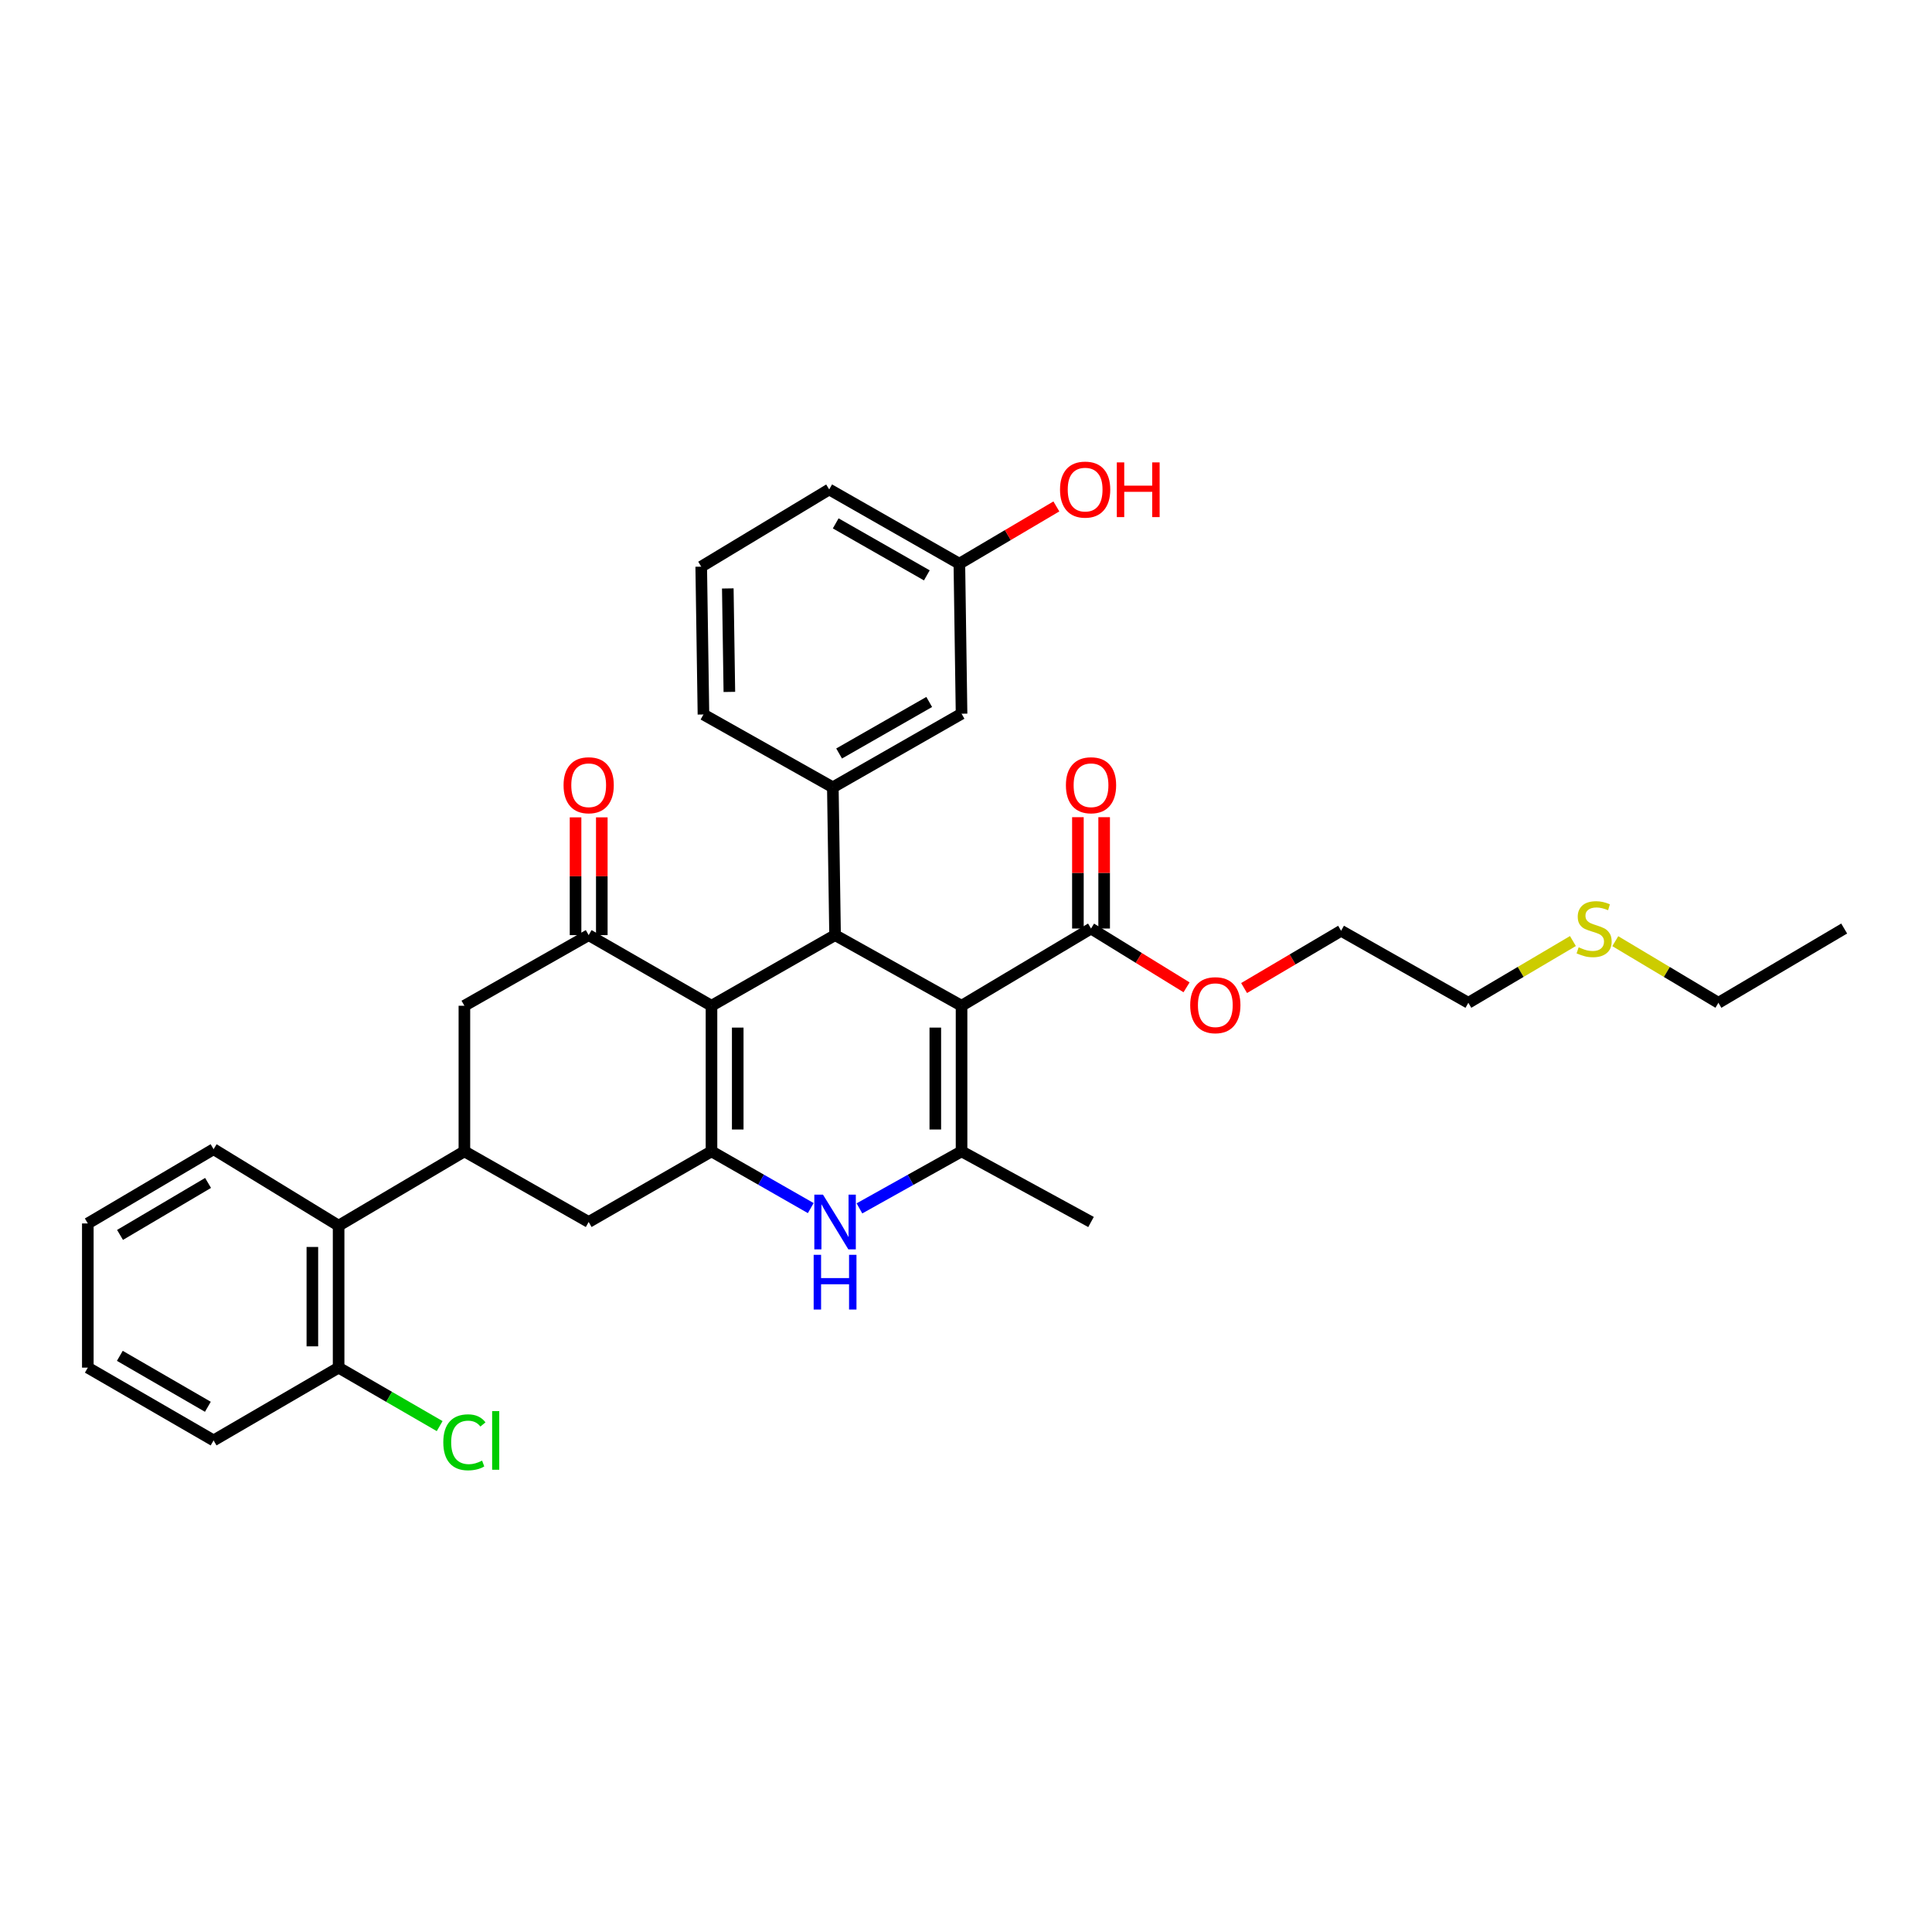 <?xml version='1.0' encoding='iso-8859-1'?>
<svg version='1.1' baseProfile='full'
              xmlns='http://www.w3.org/2000/svg'
                      xmlns:rdkit='http://www.rdkit.org/xml'
                      xmlns:xlink='http://www.w3.org/1999/xlink'
                  xml:space='preserve'
width='1000px' height='1000px' viewBox='0 0 1000 1000'>
<!-- END OF HEADER -->
<rect style='opacity:1.0;fill:#FFFFFF;stroke:none' width='1000' height='1000' x='0' y='0'> </rect>
<path class='bond-1' d='M 497.698,520.579 L 432.23,484.018' style='fill:none;fill-rule:evenodd;stroke:#000000;stroke-width:6px;stroke-linecap:butt;stroke-linejoin:miter;stroke-opacity:1' />
<path class='bond-3' d='M 497.698,520.579 L 497.698,595.934' style='fill:none;fill-rule:evenodd;stroke:#000000;stroke-width:6px;stroke-linecap:butt;stroke-linejoin:miter;stroke-opacity:1' />
<path class='bond-3' d='M 484.112,531.882 L 484.112,584.63' style='fill:none;fill-rule:evenodd;stroke:#000000;stroke-width:6px;stroke-linecap:butt;stroke-linejoin:miter;stroke-opacity:1' />
<path class='bond-8' d='M 497.698,520.579 L 564.713,480.607' style='fill:none;fill-rule:evenodd;stroke:#000000;stroke-width:6px;stroke-linecap:butt;stroke-linejoin:miter;stroke-opacity:1' />
<path class='bond-0' d='M 368.265,520.579 L 432.23,484.018' style='fill:none;fill-rule:evenodd;stroke:#000000;stroke-width:6px;stroke-linecap:butt;stroke-linejoin:miter;stroke-opacity:1' />
<path class='bond-5' d='M 368.265,520.579 L 304.699,484.018' style='fill:none;fill-rule:evenodd;stroke:#000000;stroke-width:6px;stroke-linecap:butt;stroke-linejoin:miter;stroke-opacity:1' />
<path class='bond-33' d='M 368.265,520.579 L 368.265,595.934' style='fill:none;fill-rule:evenodd;stroke:#000000;stroke-width:6px;stroke-linecap:butt;stroke-linejoin:miter;stroke-opacity:1' />
<path class='bond-33' d='M 381.85,531.882 L 381.85,584.63' style='fill:none;fill-rule:evenodd;stroke:#000000;stroke-width:6px;stroke-linecap:butt;stroke-linejoin:miter;stroke-opacity:1' />
<path class='bond-6' d='M 432.23,484.018 L 431.075,407.516' style='fill:none;fill-rule:evenodd;stroke:#000000;stroke-width:6px;stroke-linecap:butt;stroke-linejoin:miter;stroke-opacity:1' />
<path class='bond-2' d='M 368.265,595.934 L 393.956,610.621' style='fill:none;fill-rule:evenodd;stroke:#000000;stroke-width:6px;stroke-linecap:butt;stroke-linejoin:miter;stroke-opacity:1' />
<path class='bond-2' d='M 393.956,610.621 L 419.648,625.309' style='fill:none;fill-rule:evenodd;stroke:#0000FF;stroke-width:6px;stroke-linecap:butt;stroke-linejoin:miter;stroke-opacity:1' />
<path class='bond-9' d='M 368.265,595.934 L 304.699,632.502' style='fill:none;fill-rule:evenodd;stroke:#000000;stroke-width:6px;stroke-linecap:butt;stroke-linejoin:miter;stroke-opacity:1' />
<path class='bond-4' d='M 497.698,595.934 L 471.271,610.695' style='fill:none;fill-rule:evenodd;stroke:#000000;stroke-width:6px;stroke-linecap:butt;stroke-linejoin:miter;stroke-opacity:1' />
<path class='bond-4' d='M 471.271,610.695 L 444.845,625.456' style='fill:none;fill-rule:evenodd;stroke:#0000FF;stroke-width:6px;stroke-linecap:butt;stroke-linejoin:miter;stroke-opacity:1' />
<path class='bond-18' d='M 497.698,595.934 L 564.713,632.502' style='fill:none;fill-rule:evenodd;stroke:#000000;stroke-width:6px;stroke-linecap:butt;stroke-linejoin:miter;stroke-opacity:1' />
<path class='bond-10' d='M 304.699,484.018 L 240.371,520.579' style='fill:none;fill-rule:evenodd;stroke:#000000;stroke-width:6px;stroke-linecap:butt;stroke-linejoin:miter;stroke-opacity:1' />
<path class='bond-12' d='M 311.492,484.018 L 311.492,453.54' style='fill:none;fill-rule:evenodd;stroke:#000000;stroke-width:6px;stroke-linecap:butt;stroke-linejoin:miter;stroke-opacity:1' />
<path class='bond-12' d='M 311.492,453.54 L 311.492,423.063' style='fill:none;fill-rule:evenodd;stroke:#FF0000;stroke-width:6px;stroke-linecap:butt;stroke-linejoin:miter;stroke-opacity:1' />
<path class='bond-12' d='M 297.906,484.018 L 297.906,453.54' style='fill:none;fill-rule:evenodd;stroke:#000000;stroke-width:6px;stroke-linecap:butt;stroke-linejoin:miter;stroke-opacity:1' />
<path class='bond-12' d='M 297.906,453.54 L 297.906,423.063' style='fill:none;fill-rule:evenodd;stroke:#FF0000;stroke-width:6px;stroke-linecap:butt;stroke-linejoin:miter;stroke-opacity:1' />
<path class='bond-13' d='M 431.075,407.516 L 497.698,369.416' style='fill:none;fill-rule:evenodd;stroke:#000000;stroke-width:6px;stroke-linecap:butt;stroke-linejoin:miter;stroke-opacity:1' />
<path class='bond-13' d='M 434.324,390.008 L 480.96,363.337' style='fill:none;fill-rule:evenodd;stroke:#000000;stroke-width:6px;stroke-linecap:butt;stroke-linejoin:miter;stroke-opacity:1' />
<path class='bond-20' d='M 431.075,407.516 L 364.106,369.816' style='fill:none;fill-rule:evenodd;stroke:#000000;stroke-width:6px;stroke-linecap:butt;stroke-linejoin:miter;stroke-opacity:1' />
<path class='bond-7' d='M 240.371,595.934 L 304.699,632.502' style='fill:none;fill-rule:evenodd;stroke:#000000;stroke-width:6px;stroke-linecap:butt;stroke-linejoin:miter;stroke-opacity:1' />
<path class='bond-11' d='M 240.371,595.934 L 175.265,634.404' style='fill:none;fill-rule:evenodd;stroke:#000000;stroke-width:6px;stroke-linecap:butt;stroke-linejoin:miter;stroke-opacity:1' />
<path class='bond-34' d='M 240.371,595.934 L 240.371,520.579' style='fill:none;fill-rule:evenodd;stroke:#000000;stroke-width:6px;stroke-linecap:butt;stroke-linejoin:miter;stroke-opacity:1' />
<path class='bond-14' d='M 571.506,480.607 L 571.506,451.792' style='fill:none;fill-rule:evenodd;stroke:#000000;stroke-width:6px;stroke-linecap:butt;stroke-linejoin:miter;stroke-opacity:1' />
<path class='bond-14' d='M 571.506,451.792 L 571.506,422.977' style='fill:none;fill-rule:evenodd;stroke:#FF0000;stroke-width:6px;stroke-linecap:butt;stroke-linejoin:miter;stroke-opacity:1' />
<path class='bond-14' d='M 557.92,480.607 L 557.92,451.792' style='fill:none;fill-rule:evenodd;stroke:#000000;stroke-width:6px;stroke-linecap:butt;stroke-linejoin:miter;stroke-opacity:1' />
<path class='bond-14' d='M 557.92,451.792 L 557.92,422.977' style='fill:none;fill-rule:evenodd;stroke:#FF0000;stroke-width:6px;stroke-linecap:butt;stroke-linejoin:miter;stroke-opacity:1' />
<path class='bond-17' d='M 564.713,480.607 L 589.436,495.822' style='fill:none;fill-rule:evenodd;stroke:#000000;stroke-width:6px;stroke-linecap:butt;stroke-linejoin:miter;stroke-opacity:1' />
<path class='bond-17' d='M 589.436,495.822 L 614.16,511.038' style='fill:none;fill-rule:evenodd;stroke:#FF0000;stroke-width:6px;stroke-linecap:butt;stroke-linejoin:miter;stroke-opacity:1' />
<path class='bond-15' d='M 175.265,634.404 L 175.265,707.887' style='fill:none;fill-rule:evenodd;stroke:#000000;stroke-width:6px;stroke-linecap:butt;stroke-linejoin:miter;stroke-opacity:1' />
<path class='bond-15' d='M 161.68,645.426 L 161.68,696.864' style='fill:none;fill-rule:evenodd;stroke:#000000;stroke-width:6px;stroke-linecap:butt;stroke-linejoin:miter;stroke-opacity:1' />
<path class='bond-24' d='M 175.265,634.404 L 110.552,594.817' style='fill:none;fill-rule:evenodd;stroke:#000000;stroke-width:6px;stroke-linecap:butt;stroke-linejoin:miter;stroke-opacity:1' />
<path class='bond-16' d='M 497.698,369.416 L 496.566,291.774' style='fill:none;fill-rule:evenodd;stroke:#000000;stroke-width:6px;stroke-linecap:butt;stroke-linejoin:miter;stroke-opacity:1' />
<path class='bond-19' d='M 175.265,707.887 L 201.418,723.019' style='fill:none;fill-rule:evenodd;stroke:#000000;stroke-width:6px;stroke-linecap:butt;stroke-linejoin:miter;stroke-opacity:1' />
<path class='bond-19' d='M 201.418,723.019 L 227.57,738.151' style='fill:none;fill-rule:evenodd;stroke:#00CC00;stroke-width:6px;stroke-linecap:butt;stroke-linejoin:miter;stroke-opacity:1' />
<path class='bond-25' d='M 175.265,707.887 L 110.552,745.557' style='fill:none;fill-rule:evenodd;stroke:#000000;stroke-width:6px;stroke-linecap:butt;stroke-linejoin:miter;stroke-opacity:1' />
<path class='bond-22' d='M 496.566,291.774 L 521.67,276.95' style='fill:none;fill-rule:evenodd;stroke:#000000;stroke-width:6px;stroke-linecap:butt;stroke-linejoin:miter;stroke-opacity:1' />
<path class='bond-22' d='M 521.67,276.95 L 546.774,262.126' style='fill:none;fill-rule:evenodd;stroke:#FF0000;stroke-width:6px;stroke-linecap:butt;stroke-linejoin:miter;stroke-opacity:1' />
<path class='bond-35' d='M 496.566,291.774 L 429.189,253.334' style='fill:none;fill-rule:evenodd;stroke:#000000;stroke-width:6px;stroke-linecap:butt;stroke-linejoin:miter;stroke-opacity:1' />
<path class='bond-35' d='M 479.727,297.808 L 432.563,270.9' style='fill:none;fill-rule:evenodd;stroke:#000000;stroke-width:6px;stroke-linecap:butt;stroke-linejoin:miter;stroke-opacity:1' />
<path class='bond-29' d='M 643.939,511.409 L 669.042,496.585' style='fill:none;fill-rule:evenodd;stroke:#FF0000;stroke-width:6px;stroke-linecap:butt;stroke-linejoin:miter;stroke-opacity:1' />
<path class='bond-29' d='M 669.042,496.585 L 694.146,481.761' style='fill:none;fill-rule:evenodd;stroke:#000000;stroke-width:6px;stroke-linecap:butt;stroke-linejoin:miter;stroke-opacity:1' />
<path class='bond-23' d='M 364.106,369.816 L 362.951,293.306' style='fill:none;fill-rule:evenodd;stroke:#000000;stroke-width:6px;stroke-linecap:butt;stroke-linejoin:miter;stroke-opacity:1' />
<path class='bond-23' d='M 377.517,358.134 L 376.708,304.577' style='fill:none;fill-rule:evenodd;stroke:#000000;stroke-width:6px;stroke-linecap:butt;stroke-linejoin:miter;stroke-opacity:1' />
<path class='bond-21' d='M 814.142,487.084 L 787.078,503.065' style='fill:none;fill-rule:evenodd;stroke:#CCCC00;stroke-width:6px;stroke-linecap:butt;stroke-linejoin:miter;stroke-opacity:1' />
<path class='bond-21' d='M 787.078,503.065 L 760.014,519.047' style='fill:none;fill-rule:evenodd;stroke:#000000;stroke-width:6px;stroke-linecap:butt;stroke-linejoin:miter;stroke-opacity:1' />
<path class='bond-28' d='M 836.066,487.151 L 862.757,503.099' style='fill:none;fill-rule:evenodd;stroke:#CCCC00;stroke-width:6px;stroke-linecap:butt;stroke-linejoin:miter;stroke-opacity:1' />
<path class='bond-28' d='M 862.757,503.099 L 889.448,519.047' style='fill:none;fill-rule:evenodd;stroke:#000000;stroke-width:6px;stroke-linecap:butt;stroke-linejoin:miter;stroke-opacity:1' />
<path class='bond-26' d='M 362.951,293.306 L 429.189,253.334' style='fill:none;fill-rule:evenodd;stroke:#000000;stroke-width:6px;stroke-linecap:butt;stroke-linejoin:miter;stroke-opacity:1' />
<path class='bond-31' d='M 110.552,594.817 L 45.455,633.256' style='fill:none;fill-rule:evenodd;stroke:#000000;stroke-width:6px;stroke-linecap:butt;stroke-linejoin:miter;stroke-opacity:1' />
<path class='bond-31' d='M 107.696,612.281 L 62.127,639.189' style='fill:none;fill-rule:evenodd;stroke:#000000;stroke-width:6px;stroke-linecap:butt;stroke-linejoin:miter;stroke-opacity:1' />
<path class='bond-36' d='M 110.552,745.557 L 45.455,707.887' style='fill:none;fill-rule:evenodd;stroke:#000000;stroke-width:6px;stroke-linecap:butt;stroke-linejoin:miter;stroke-opacity:1' />
<path class='bond-36' d='M 107.592,728.148 L 62.024,701.779' style='fill:none;fill-rule:evenodd;stroke:#000000;stroke-width:6px;stroke-linecap:butt;stroke-linejoin:miter;stroke-opacity:1' />
<path class='bond-27' d='M 760.014,519.047 L 694.146,481.761' style='fill:none;fill-rule:evenodd;stroke:#000000;stroke-width:6px;stroke-linecap:butt;stroke-linejoin:miter;stroke-opacity:1' />
<path class='bond-30' d='M 889.448,519.047 L 954.545,480.607' style='fill:none;fill-rule:evenodd;stroke:#000000;stroke-width:6px;stroke-linecap:butt;stroke-linejoin:miter;stroke-opacity:1' />
<path class='bond-32' d='M 45.455,633.256 L 45.455,707.887' style='fill:none;fill-rule:evenodd;stroke:#000000;stroke-width:6px;stroke-linecap:butt;stroke-linejoin:miter;stroke-opacity:1' />
<path  class='atom-5' d='M 425.97 618.342
L 435.25 633.342
Q 436.17 634.822, 437.65 637.502
Q 439.13 640.182, 439.21 640.342
L 439.21 618.342
L 442.97 618.342
L 442.97 646.662
L 439.09 646.662
L 429.13 630.262
Q 427.97 628.342, 426.73 626.142
Q 425.53 623.942, 425.17 623.262
L 425.17 646.662
L 421.49 646.662
L 421.49 618.342
L 425.97 618.342
' fill='#0000FF'/>
<path  class='atom-5' d='M 421.15 649.494
L 424.99 649.494
L 424.99 661.534
L 439.47 661.534
L 439.47 649.494
L 443.31 649.494
L 443.31 677.814
L 439.47 677.814
L 439.47 664.734
L 424.99 664.734
L 424.99 677.814
L 421.15 677.814
L 421.15 649.494
' fill='#0000FF'/>
<path  class='atom-13' d='M 291.699 406.441
Q 291.699 399.641, 295.059 395.841
Q 298.419 392.041, 304.699 392.041
Q 310.979 392.041, 314.339 395.841
Q 317.699 399.641, 317.699 406.441
Q 317.699 413.321, 314.299 417.241
Q 310.899 421.121, 304.699 421.121
Q 298.459 421.121, 295.059 417.241
Q 291.699 413.361, 291.699 406.441
M 304.699 417.921
Q 309.019 417.921, 311.339 415.041
Q 313.699 412.121, 313.699 406.441
Q 313.699 400.881, 311.339 398.081
Q 309.019 395.241, 304.699 395.241
Q 300.379 395.241, 298.019 398.041
Q 295.699 400.841, 295.699 406.441
Q 295.699 412.161, 298.019 415.041
Q 300.379 417.921, 304.699 417.921
' fill='#FF0000'/>
<path  class='atom-15' d='M 551.713 406.441
Q 551.713 399.641, 555.073 395.841
Q 558.433 392.041, 564.713 392.041
Q 570.993 392.041, 574.353 395.841
Q 577.713 399.641, 577.713 406.441
Q 577.713 413.321, 574.313 417.241
Q 570.913 421.121, 564.713 421.121
Q 558.473 421.121, 555.073 417.241
Q 551.713 413.361, 551.713 406.441
M 564.713 417.921
Q 569.033 417.921, 571.353 415.041
Q 573.713 412.121, 573.713 406.441
Q 573.713 400.881, 571.353 398.081
Q 569.033 395.241, 564.713 395.241
Q 560.393 395.241, 558.033 398.041
Q 555.713 400.841, 555.713 406.441
Q 555.713 412.161, 558.033 415.041
Q 560.393 417.921, 564.713 417.921
' fill='#FF0000'/>
<path  class='atom-18' d='M 616.049 520.281
Q 616.049 513.481, 619.409 509.681
Q 622.769 505.881, 629.049 505.881
Q 635.329 505.881, 638.689 509.681
Q 642.049 513.481, 642.049 520.281
Q 642.049 527.161, 638.649 531.081
Q 635.249 534.961, 629.049 534.961
Q 622.809 534.961, 619.409 531.081
Q 616.049 527.201, 616.049 520.281
M 629.049 531.761
Q 633.369 531.761, 635.689 528.881
Q 638.049 525.961, 638.049 520.281
Q 638.049 514.721, 635.689 511.921
Q 633.369 509.081, 629.049 509.081
Q 624.729 509.081, 622.369 511.881
Q 620.049 514.681, 620.049 520.281
Q 620.049 526.001, 622.369 528.881
Q 624.729 531.761, 629.049 531.761
' fill='#FF0000'/>
<path  class='atom-20' d='M 229.451 746.537
Q 229.451 739.497, 232.731 735.817
Q 236.051 732.097, 242.331 732.097
Q 248.171 732.097, 251.291 736.217
L 248.651 738.377
Q 246.371 735.377, 242.331 735.377
Q 238.051 735.377, 235.771 738.257
Q 233.531 741.097, 233.531 746.537
Q 233.531 752.137, 235.851 755.017
Q 238.211 757.897, 242.771 757.897
Q 245.891 757.897, 249.531 756.017
L 250.651 759.017
Q 249.171 759.977, 246.931 760.537
Q 244.691 761.097, 242.211 761.097
Q 236.051 761.097, 232.731 757.337
Q 229.451 753.577, 229.451 746.537
' fill='#00CC00'/>
<path  class='atom-20' d='M 254.731 730.377
L 258.411 730.377
L 258.411 760.737
L 254.731 760.737
L 254.731 730.377
' fill='#00CC00'/>
<path  class='atom-22' d='M 817.112 490.327
Q 817.432 490.447, 818.752 491.007
Q 820.072 491.567, 821.512 491.927
Q 822.992 492.247, 824.432 492.247
Q 827.112 492.247, 828.672 490.967
Q 830.232 489.647, 830.232 487.367
Q 830.232 485.807, 829.432 484.847
Q 828.672 483.887, 827.472 483.367
Q 826.272 482.847, 824.272 482.247
Q 821.752 481.487, 820.232 480.767
Q 818.752 480.047, 817.672 478.527
Q 816.632 477.007, 816.632 474.447
Q 816.632 470.887, 819.032 468.687
Q 821.472 466.487, 826.272 466.487
Q 829.552 466.487, 833.272 468.047
L 832.352 471.127
Q 828.952 469.727, 826.392 469.727
Q 823.632 469.727, 822.112 470.887
Q 820.592 472.007, 820.632 473.967
Q 820.632 475.487, 821.392 476.407
Q 822.192 477.327, 823.312 477.847
Q 824.472 478.367, 826.392 478.967
Q 828.952 479.767, 830.472 480.567
Q 831.992 481.367, 833.072 483.007
Q 834.192 484.607, 834.192 487.367
Q 834.192 491.287, 831.552 493.407
Q 828.952 495.487, 824.592 495.487
Q 822.072 495.487, 820.152 494.927
Q 818.272 494.407, 816.032 493.487
L 817.112 490.327
' fill='#CCCC00'/>
<path  class='atom-23' d='M 548.664 253.414
Q 548.664 246.614, 552.024 242.814
Q 555.384 239.014, 561.664 239.014
Q 567.944 239.014, 571.304 242.814
Q 574.664 246.614, 574.664 253.414
Q 574.664 260.294, 571.264 264.214
Q 567.864 268.094, 561.664 268.094
Q 555.424 268.094, 552.024 264.214
Q 548.664 260.334, 548.664 253.414
M 561.664 264.894
Q 565.984 264.894, 568.304 262.014
Q 570.664 259.094, 570.664 253.414
Q 570.664 247.854, 568.304 245.054
Q 565.984 242.214, 561.664 242.214
Q 557.344 242.214, 554.984 245.014
Q 552.664 247.814, 552.664 253.414
Q 552.664 259.134, 554.984 262.014
Q 557.344 264.894, 561.664 264.894
' fill='#FF0000'/>
<path  class='atom-23' d='M 578.064 239.334
L 581.904 239.334
L 581.904 251.374
L 596.384 251.374
L 596.384 239.334
L 600.224 239.334
L 600.224 267.654
L 596.384 267.654
L 596.384 254.574
L 581.904 254.574
L 581.904 267.654
L 578.064 267.654
L 578.064 239.334
' fill='#FF0000'/>
</svg>
